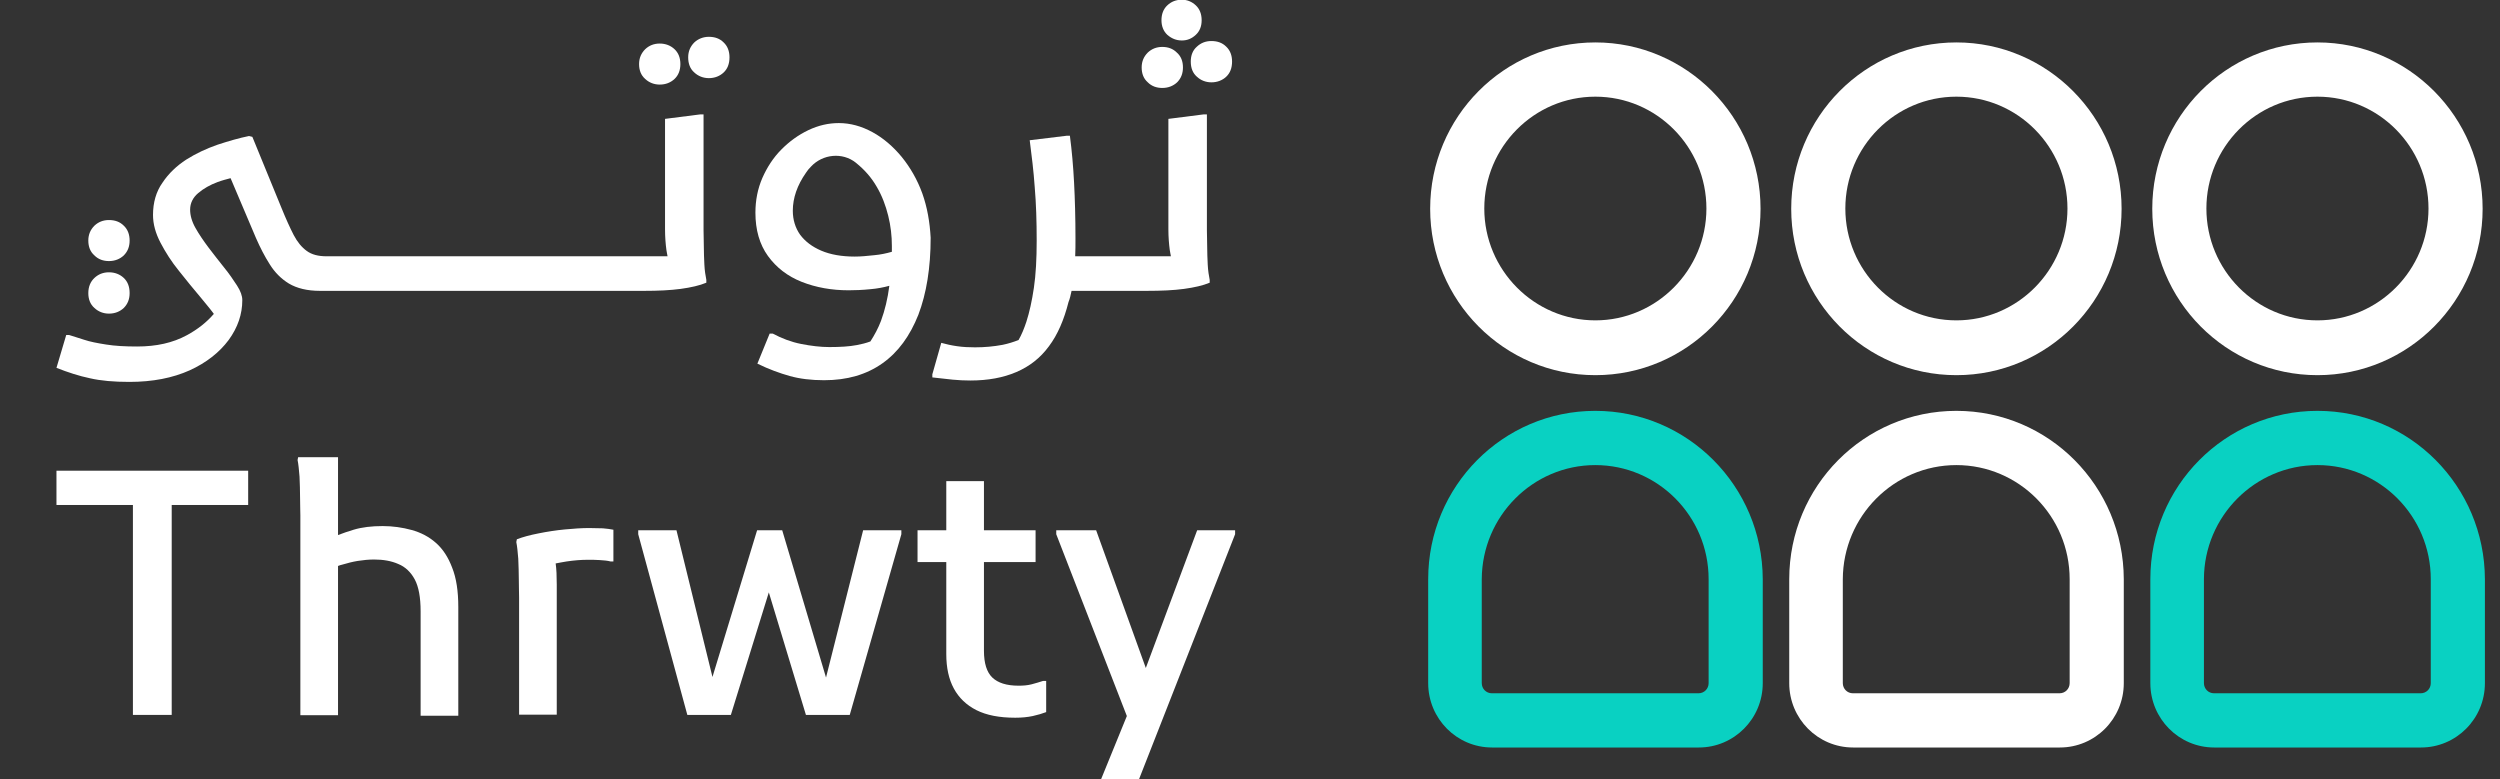 <svg width="138" height="43" viewBox="0 0 138 43" fill="none" xmlns="http://www.w3.org/2000/svg">
<rect x="0" y="0" width="138" height="43" fill="#333333" stroke="none"/>
<g clip-path="url(#clip0_9953_36803)">
<path d="M88.062 25.673C91.512 25.673 94.316 28.496 94.316 31.971V37.71C94.316 38.02 94.069 38.269 93.761 38.269H82.348C82.04 38.269 81.793 38.02 81.793 37.71V31.971C81.809 28.496 84.612 25.673 88.062 25.673ZM88.062 22.679C82.964 22.679 78.836 26.836 78.836 31.971V37.71C78.836 39.665 80.407 41.262 82.363 41.262H93.776C95.717 41.262 97.304 39.68 97.304 37.71V31.971C97.288 26.836 93.145 22.679 88.062 22.679Z" fill="#09D1C2"/>
<path d="M127.925 25.673C131.376 25.673 134.179 28.496 134.179 31.971V37.71C134.179 38.02 133.932 38.269 133.624 38.269H122.211C121.903 38.269 121.657 38.02 121.657 37.71V31.955C121.672 28.496 124.475 25.673 127.925 25.673ZM127.925 22.679C122.827 22.679 118.699 26.836 118.699 31.971V37.71C118.699 39.665 120.27 41.262 122.226 41.262H133.64C135.58 41.262 137.167 39.68 137.167 37.71V31.971C137.151 26.836 133.024 22.679 127.925 22.679Z" fill="#09D1C2"/>
<path d="M6.015 14.411C6.338 14.411 6.615 14.302 6.831 14.101C7.047 13.883 7.155 13.62 7.155 13.278C7.155 12.937 7.047 12.658 6.831 12.456C6.615 12.239 6.338 12.146 6.015 12.146C5.691 12.146 5.429 12.255 5.214 12.456C4.998 12.673 4.875 12.937 4.875 13.278C4.875 13.62 4.983 13.899 5.214 14.101C5.429 14.318 5.707 14.411 6.015 14.411Z" fill="white"/>
<path d="M6.015 17.312C6.338 17.312 6.615 17.203 6.831 17.001C7.047 16.784 7.155 16.52 7.155 16.179C7.155 15.822 7.047 15.543 6.831 15.341C6.615 15.14 6.338 15.031 6.015 15.031C5.691 15.031 5.429 15.14 5.214 15.341C4.998 15.543 4.875 15.822 4.875 16.179C4.875 16.52 4.983 16.8 5.214 17.001C5.429 17.203 5.707 17.312 6.015 17.312Z" fill="white"/>
<path d="M39.128 4.313C39.452 4.313 39.729 4.204 39.944 4.002C40.16 3.801 40.268 3.521 40.268 3.165C40.268 2.823 40.16 2.544 39.944 2.342C39.729 2.125 39.452 2.032 39.128 2.032C38.82 2.032 38.543 2.141 38.327 2.342C38.111 2.56 37.988 2.823 37.988 3.165C37.988 3.521 38.096 3.801 38.327 4.002C38.543 4.204 38.82 4.313 39.128 4.313Z" fill="white"/>
<path d="M37.573 15.947C38.143 15.869 38.62 15.76 38.99 15.605V15.45C38.944 15.217 38.897 14.938 38.882 14.613C38.867 14.287 38.851 13.945 38.851 13.604C38.851 13.263 38.836 12.968 38.836 12.72V6.313H38.666L36.71 6.562V12.658C36.71 13.077 36.741 13.465 36.787 13.806C36.803 13.93 36.833 14.039 36.849 14.147H34.384H31.104H27.823H24.542H21.292H18.027C17.565 14.147 17.21 14.054 16.933 13.852C16.656 13.651 16.41 13.356 16.209 12.968C16.009 12.58 15.778 12.069 15.532 11.463L13.93 7.554L13.745 7.508C13.206 7.617 12.621 7.787 12.005 7.989C11.388 8.206 10.819 8.47 10.279 8.811C9.756 9.152 9.309 9.571 8.97 10.083C8.616 10.579 8.446 11.184 8.446 11.867C8.446 12.363 8.585 12.875 8.862 13.403C9.14 13.93 9.463 14.442 9.879 14.954C10.279 15.466 10.695 15.962 11.096 16.443C11.358 16.769 11.604 17.048 11.804 17.327C11.404 17.793 10.911 18.18 10.31 18.506C9.54 18.925 8.631 19.127 7.569 19.127C6.906 19.127 6.336 19.096 5.859 19.018C5.366 18.941 4.965 18.863 4.642 18.754C4.319 18.646 4.041 18.568 3.81 18.491H3.656L3.117 20.305C3.749 20.554 4.365 20.755 4.965 20.88C5.566 21.019 6.29 21.081 7.137 21.081C8.431 21.081 9.525 20.864 10.464 20.445C11.388 20.026 12.112 19.452 12.621 18.77C13.129 18.072 13.375 17.343 13.375 16.567C13.375 16.334 13.283 16.071 13.083 15.76C12.882 15.45 12.651 15.109 12.359 14.752C12.082 14.395 11.789 14.039 11.512 13.666C11.234 13.294 10.988 12.937 10.788 12.58C10.587 12.224 10.495 11.882 10.495 11.572C10.495 11.215 10.649 10.905 10.942 10.657C11.234 10.409 11.589 10.207 12.005 10.052C12.251 9.959 12.497 9.897 12.728 9.835L14.13 13.139C14.361 13.666 14.607 14.147 14.885 14.582C15.162 15.031 15.516 15.388 15.947 15.652C16.394 15.916 16.964 16.055 17.657 16.055H20.938H24.219H27.5H30.78H34.061H35.57C36.325 16.055 37.003 16.024 37.573 15.947Z" fill="white"/>
<path d="M36.417 4.669C36.741 4.669 37.018 4.561 37.233 4.359C37.449 4.157 37.557 3.878 37.557 3.537C37.557 3.195 37.449 2.916 37.233 2.715C37.018 2.513 36.741 2.404 36.417 2.404C36.094 2.404 35.832 2.513 35.616 2.715C35.401 2.932 35.277 3.195 35.277 3.537C35.277 3.878 35.385 4.157 35.616 4.359C35.832 4.561 36.109 4.669 36.417 4.669Z" fill="white"/>
<path d="M50.91 10.672C50.633 9.912 50.248 9.245 49.77 8.656C49.293 8.082 48.754 7.617 48.153 7.291C47.552 6.965 46.936 6.794 46.305 6.794C45.735 6.794 45.18 6.919 44.626 7.182C44.071 7.446 43.578 7.803 43.132 8.253C42.685 8.702 42.346 9.23 42.084 9.819C41.822 10.424 41.699 11.06 41.699 11.743C41.699 12.689 41.93 13.496 42.392 14.132C42.854 14.768 43.471 15.249 44.256 15.559C45.042 15.869 45.904 16.024 46.844 16.024C47.198 16.024 47.598 16.009 48.06 15.962C48.415 15.931 48.754 15.869 49.092 15.776C49 16.49 48.846 17.126 48.63 17.715C48.476 18.118 48.276 18.491 48.045 18.848C47.799 18.941 47.537 19.003 47.29 19.049C46.89 19.127 46.382 19.158 45.781 19.158C45.303 19.158 44.78 19.096 44.225 18.987C43.671 18.878 43.147 18.677 42.654 18.413H42.485L41.807 20.073C42.438 20.383 43.039 20.6 43.594 20.756C44.148 20.911 44.78 20.988 45.488 20.988C46.767 20.988 47.829 20.678 48.707 20.057C49.585 19.437 50.232 18.537 50.694 17.374C51.141 16.195 51.372 14.783 51.372 13.123C51.326 12.27 51.187 11.448 50.91 10.672ZM48.276 14.085C47.86 14.132 47.491 14.163 47.182 14.163C46.459 14.163 45.843 14.054 45.334 13.837C44.826 13.62 44.441 13.325 44.164 12.953C43.902 12.581 43.763 12.131 43.763 11.634C43.763 10.921 44.01 10.223 44.487 9.54C44.564 9.416 44.657 9.307 44.764 9.199C45.411 8.501 46.505 8.392 47.244 8.982C47.244 8.982 47.244 8.982 47.26 8.997C47.722 9.369 48.107 9.804 48.399 10.316C48.692 10.812 48.892 11.355 49.031 11.914C49.169 12.472 49.231 13.03 49.231 13.573C49.231 13.682 49.231 13.79 49.231 13.899C48.908 13.992 48.6 14.054 48.276 14.085Z" fill="white"/>
<path d="M59.151 16.055H61.8H63.309C64.11 16.055 64.788 16.024 65.358 15.947C65.928 15.869 66.405 15.76 66.775 15.605V15.45C66.729 15.217 66.683 14.938 66.667 14.613C66.652 14.287 66.636 13.945 66.636 13.604C66.636 13.263 66.621 12.968 66.621 12.72V6.313H66.451L64.495 6.562V12.658C64.495 13.077 64.526 13.465 64.572 13.806C64.588 13.93 64.619 14.039 64.634 14.147H62.17H59.351C59.366 13.837 59.366 13.511 59.366 13.17C59.366 12.007 59.336 10.983 59.289 10.083C59.243 9.183 59.166 8.315 59.058 7.492H58.889L56.84 7.741C56.948 8.578 57.056 9.447 57.118 10.347C57.195 11.246 57.225 12.224 57.225 13.278C57.225 14.287 57.179 15.155 57.071 15.884C56.964 16.614 56.825 17.234 56.656 17.762C56.532 18.134 56.394 18.475 56.224 18.77C55.947 18.878 55.654 18.971 55.346 19.034C54.853 19.127 54.345 19.173 53.821 19.173C53.483 19.173 53.159 19.158 52.836 19.111C52.512 19.065 52.235 19.003 51.958 18.925L51.465 20.662V20.833C51.896 20.88 52.266 20.926 52.589 20.957C52.913 20.988 53.236 21.004 53.56 21.004C54.53 21.004 55.377 20.849 56.101 20.538C56.825 20.228 57.426 19.763 57.903 19.111C58.381 18.475 58.735 17.653 58.981 16.676C59.058 16.489 59.105 16.272 59.151 16.055Z" fill="white"/>
<path d="M65.238 2.234C65.546 2.234 65.792 2.125 66.008 1.923C66.223 1.722 66.331 1.458 66.331 1.117C66.331 0.775 66.223 0.496 66.008 0.295C65.792 0.093 65.53 -0.016 65.238 -0.016C64.914 -0.016 64.652 0.093 64.437 0.295C64.221 0.496 64.113 0.775 64.113 1.117C64.113 1.443 64.221 1.722 64.437 1.923C64.668 2.125 64.93 2.234 65.238 2.234Z" fill="white"/>
<path d="M64.159 4.855C64.483 4.855 64.76 4.747 64.976 4.545C65.191 4.328 65.299 4.064 65.299 3.723C65.299 3.381 65.191 3.102 64.96 2.901C64.745 2.683 64.467 2.59 64.159 2.59C63.836 2.59 63.574 2.699 63.358 2.901C63.143 3.118 63.02 3.381 63.02 3.723C63.02 4.064 63.127 4.343 63.358 4.545C63.574 4.762 63.851 4.855 64.159 4.855Z" fill="white"/>
<path d="M65.731 3.397C65.731 3.754 65.838 4.033 66.069 4.235C66.285 4.436 66.562 4.545 66.87 4.545C67.194 4.545 67.471 4.436 67.687 4.235C67.902 4.033 68.01 3.754 68.01 3.397C68.01 3.056 67.902 2.777 67.687 2.575C67.471 2.358 67.194 2.265 66.87 2.265C66.547 2.265 66.285 2.373 66.069 2.575C65.838 2.777 65.731 3.056 65.731 3.397Z" fill="white"/>
<path d="M3.117 27.875H7.337V39.463H9.478V27.875H13.699V25.983H3.117V27.875Z" fill="white"/>
<path d="M24.066 29.97C23.68 29.628 23.234 29.396 22.725 29.256C22.217 29.116 21.678 29.039 21.124 29.039C20.523 29.039 19.984 29.101 19.522 29.24C19.214 29.334 18.936 29.427 18.659 29.535V25.238H16.457L16.426 25.393C16.472 25.611 16.503 25.921 16.534 26.309C16.549 26.696 16.564 27.084 16.564 27.472C16.564 27.875 16.58 28.201 16.58 28.449V39.478H18.659V31.241C18.736 31.21 18.829 31.18 18.906 31.164C19.167 31.086 19.46 31.009 19.753 30.962C20.045 30.916 20.353 30.885 20.646 30.885C21.154 30.885 21.601 30.962 21.986 31.133C22.371 31.288 22.679 31.583 22.895 31.986C23.11 32.389 23.218 32.979 23.218 33.739V39.51H25.298V33.506C25.298 32.638 25.19 31.909 24.959 31.335C24.743 30.761 24.451 30.311 24.066 29.97Z" fill="white"/>
<path d="M32.52 29.148C32.12 29.148 31.673 29.178 31.18 29.225C30.687 29.272 30.194 29.349 29.732 29.442C29.255 29.535 28.854 29.644 28.531 29.768L28.5 29.923C28.546 30.14 28.577 30.451 28.608 30.838C28.623 31.226 28.639 31.614 28.639 32.002C28.639 32.405 28.654 32.731 28.654 32.979V39.448H30.733V32.281C30.733 31.816 30.718 31.412 30.672 31.102C30.857 31.071 31.057 31.024 31.273 30.993C31.688 30.931 32.073 30.9 32.459 30.9C32.659 30.9 32.874 30.9 33.105 30.916C33.336 30.931 33.537 30.947 33.706 30.993H33.86V29.241C33.691 29.209 33.49 29.178 33.275 29.163C33.028 29.163 32.782 29.148 32.52 29.148Z" fill="white"/>
<path d="M45.596 37.4L43.178 29.271H41.792L39.328 37.369L37.341 29.271H35.23V29.489L37.941 39.463H40.344L42.439 32.7L44.487 39.463H46.906L49.755 29.489V29.271H47.645L45.596 37.4Z" fill="white"/>
<path d="M56.948 37.773C56.717 37.834 56.471 37.85 56.224 37.85C55.562 37.85 55.084 37.695 54.776 37.4C54.468 37.105 54.314 36.609 54.314 35.926V31.025H57.164V29.272H54.314V26.557H52.235V29.272H50.648V31.025H52.235V36.113C52.235 36.857 52.373 37.493 52.651 38.005C52.928 38.517 53.344 38.92 53.898 39.2C54.453 39.479 55.161 39.618 56.039 39.618C56.394 39.618 56.717 39.587 57.01 39.525C57.287 39.463 57.549 39.386 57.749 39.308V37.586H57.58C57.395 37.648 57.179 37.71 56.948 37.773Z" fill="white"/>
<path d="M88.064 5.336C91.452 5.336 94.194 8.113 94.194 11.51C94.194 14.907 91.437 17.684 88.064 17.684C84.691 17.684 81.933 14.907 81.933 11.51C81.933 8.113 84.675 5.336 88.064 5.336ZM88.064 2.342C83.027 2.342 78.945 6.453 78.945 11.525C78.945 16.598 83.027 20.709 88.064 20.709C93.1 20.709 97.182 16.598 97.182 11.525C97.182 6.453 93.085 2.342 88.064 2.342Z" fill="white"/>
<path d="M127.923 5.336C131.312 5.336 134.053 8.113 134.053 11.51C134.053 14.907 131.296 17.684 127.923 17.684C124.534 17.684 121.793 14.907 121.793 11.51C121.793 8.113 124.534 5.336 127.923 5.336ZM127.923 2.342C122.886 2.342 118.805 6.453 118.805 11.525C118.805 16.598 122.886 20.709 127.923 20.709C132.96 20.709 137.041 16.598 137.041 11.525C137.041 6.453 132.944 2.342 127.923 2.342Z" fill="white"/>
<path d="M107.993 5.336C111.382 5.336 114.124 8.113 114.124 11.51C114.124 14.907 111.366 17.684 107.993 17.684C104.605 17.684 101.863 14.907 101.863 11.51C101.863 8.113 104.605 5.336 107.993 5.336ZM107.993 2.342C102.957 2.342 98.875 6.453 98.875 11.525C98.875 16.598 102.957 20.709 107.993 20.709C113.03 20.709 117.112 16.598 117.112 11.525C117.112 6.453 113.015 2.342 107.993 2.342Z" fill="white"/>
<path d="M107.992 25.673C111.442 25.673 114.245 28.496 114.245 31.971V37.71C114.245 38.02 113.999 38.269 113.691 38.269H102.277C101.969 38.269 101.723 38.02 101.723 37.71V31.971C101.738 28.496 104.542 25.673 107.992 25.673ZM107.992 22.679C102.894 22.679 98.766 26.836 98.766 31.971V37.71C98.766 39.665 100.337 41.262 102.293 41.262H113.706C115.647 41.262 117.233 39.68 117.233 37.71V31.971C117.218 26.836 113.09 22.679 107.992 22.679Z" fill="white"/>
<path d="M66.083 29.271L63.249 36.873L60.507 29.271H58.305V29.489L62.202 39.525L60.785 43H62.879L68.178 29.489V29.271H66.083Z" fill="white"/>
</g>
<defs>
<clipPath id="clip0_9953_36803">
<rect width="137" height="43" fill="white" transform="translate(0.5)"/>
</clipPath>
</defs>
</svg>
